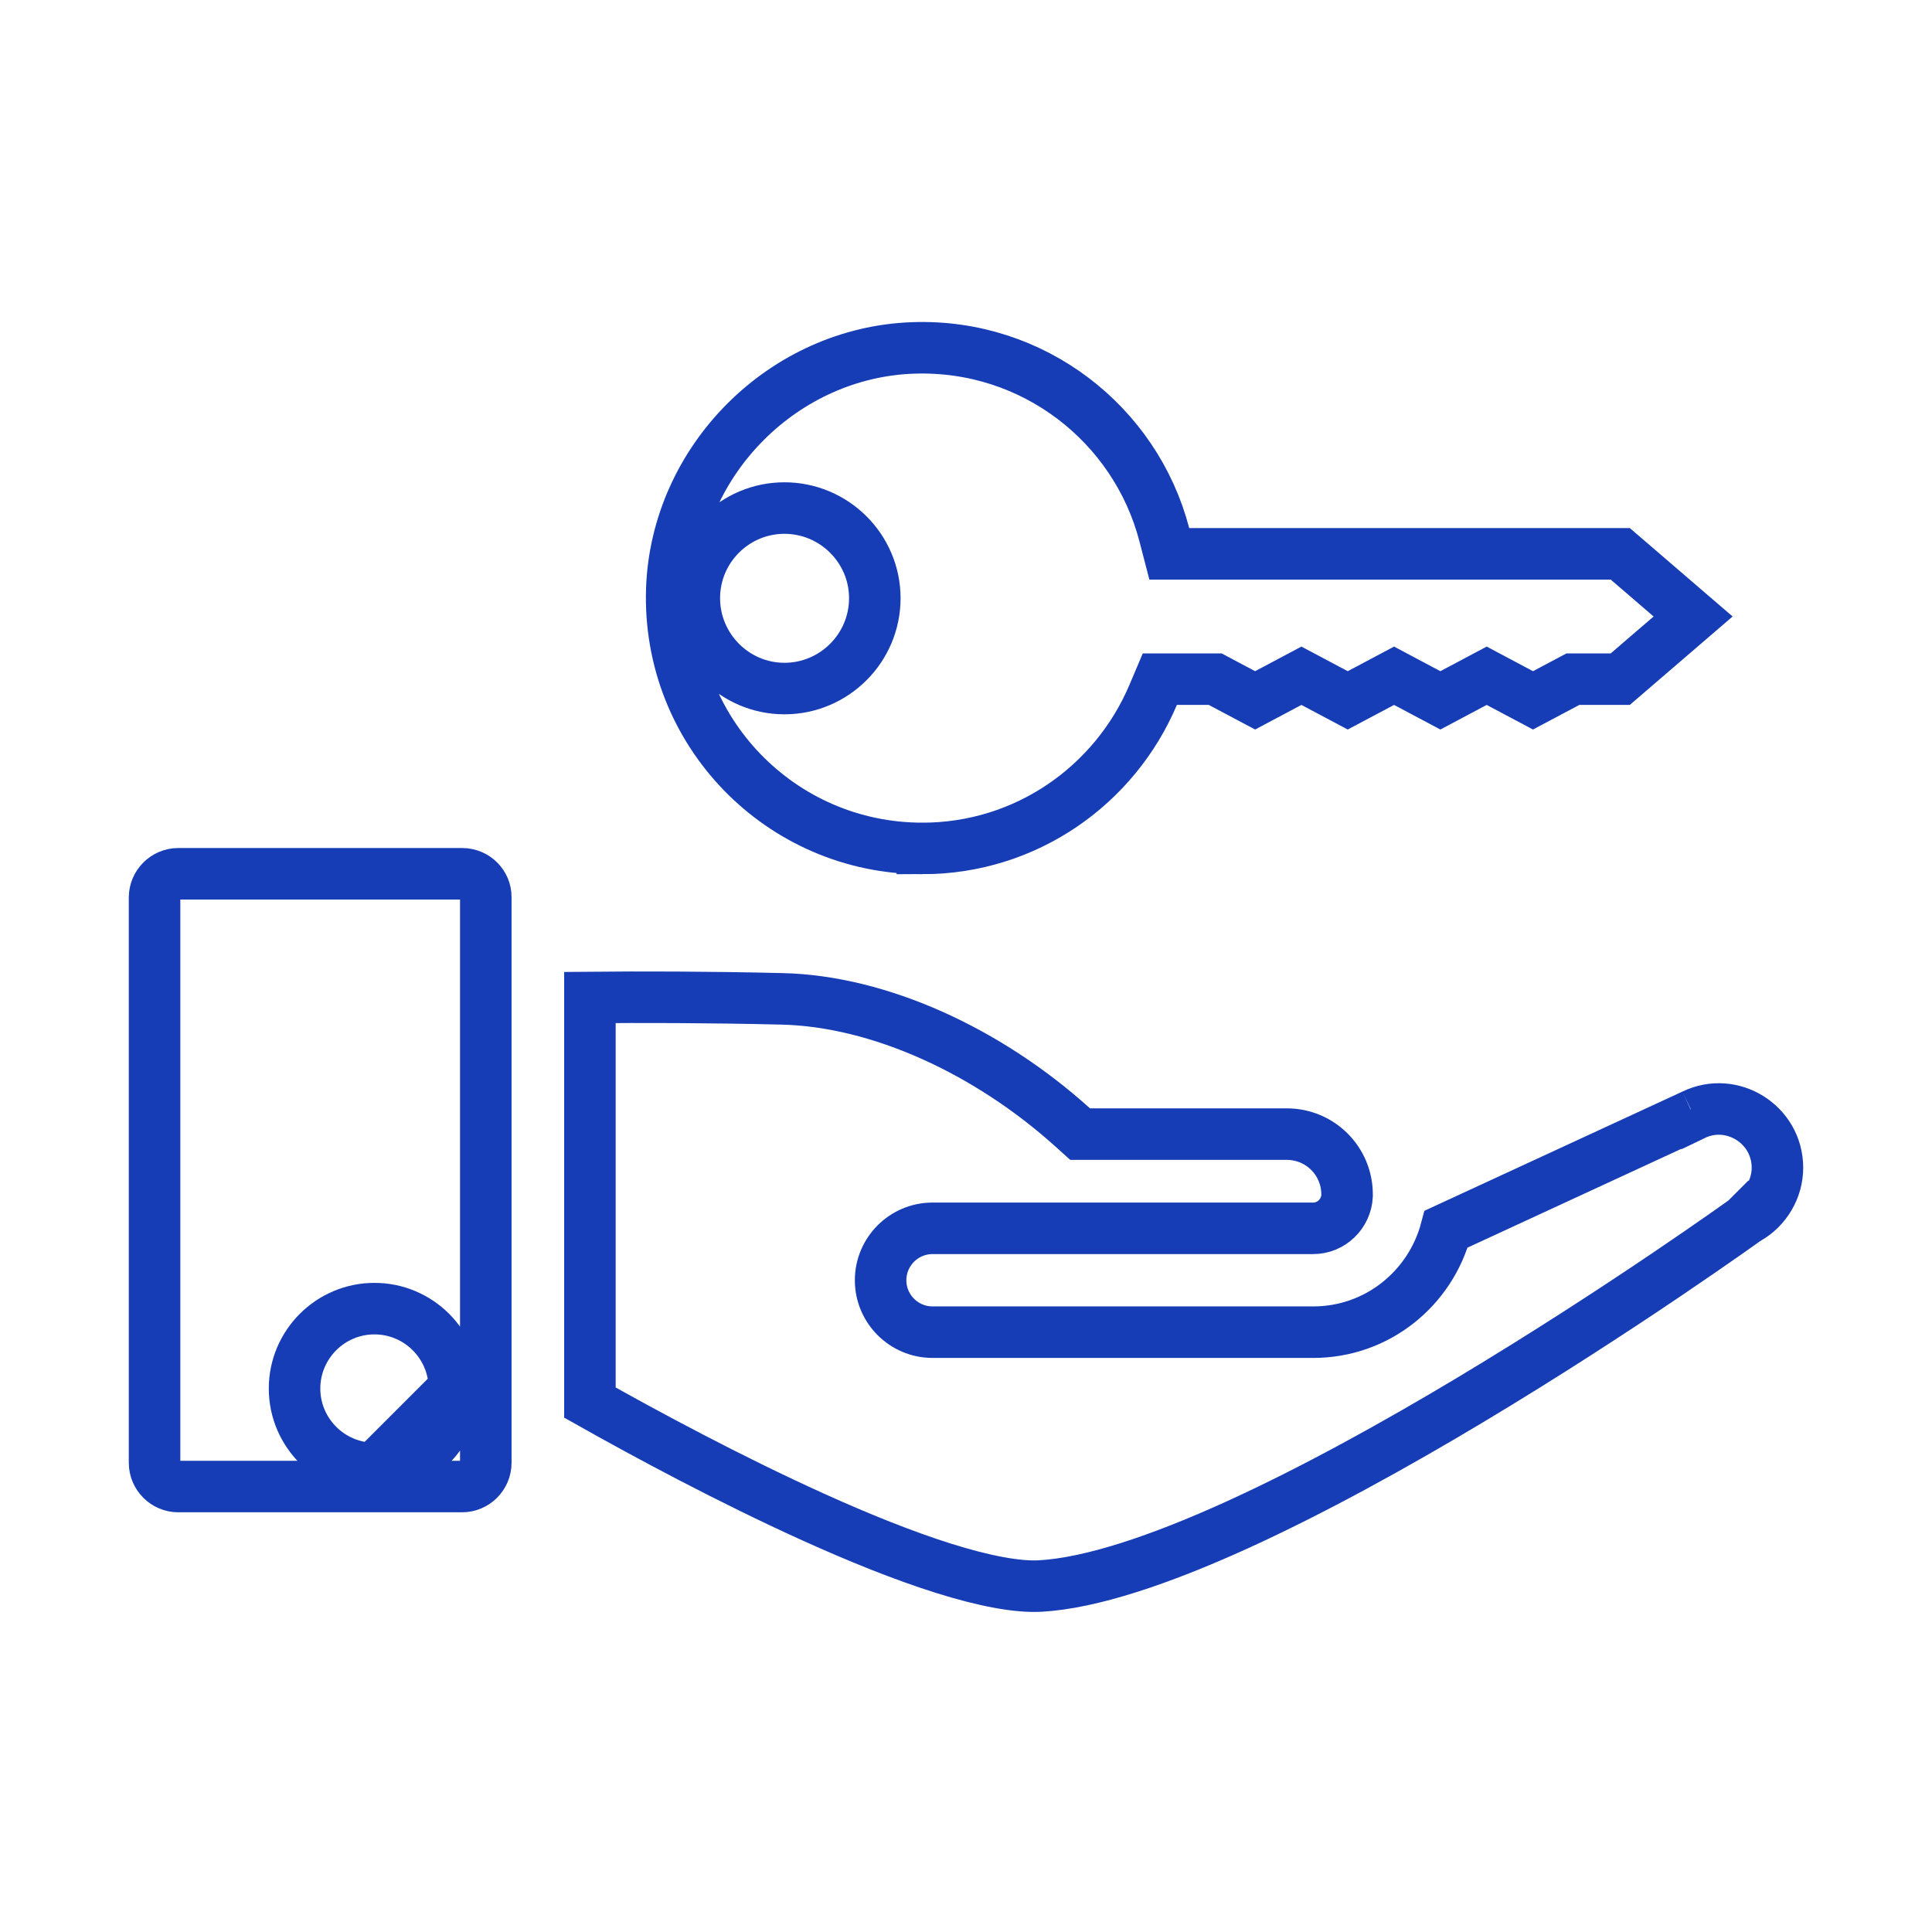 <?xml version="1.0" encoding="UTF-8"?>
<svg xmlns="http://www.w3.org/2000/svg" width="150" height="150" viewBox="0 0 150 150" fill="none">
  <path d="M131.457 86.568L131.318 86.206L131.486 86.554C134.479 85.107 138 87.301 138 90.664C138 92.276 137.111 93.805 135.686 94.61L135.59 94.664L135.5 94.729L136.498 96.115C135.5 94.729 135.5 94.729 135.5 94.729L135.499 94.73L135.494 94.733L135.474 94.747L135.394 94.805C135.322 94.856 135.214 94.933 135.073 95.034C134.789 95.235 134.37 95.532 133.83 95.91C132.749 96.666 131.184 97.75 129.252 99.054C125.385 101.663 120.055 105.149 114.196 108.662C108.331 112.179 101.967 115.704 96.028 118.405C90.032 121.132 84.683 122.916 80.778 123.138C78.993 123.238 76.414 122.754 73.259 121.763C70.151 120.786 66.668 119.379 63.147 117.787C56.638 114.844 50.117 111.327 45.801 108.896V77.444C49.627 77.407 54.945 77.413 60.694 77.55L60.697 77.55C68.289 77.72 76.725 81.617 83.289 87.538L83.86 88.052H84.629H99.904C102.496 88.052 104.586 90.143 104.586 92.735V92.851C104.511 94.259 103.351 95.367 101.955 95.367H72.401C70.179 95.367 68.37 97.176 68.37 99.398C68.37 101.62 70.179 103.429 72.401 103.429C72.401 103.429 72.401 103.429 72.401 103.429L101.958 103.43H101.958C106.937 103.43 111.073 100.019 112.279 95.43L131.457 86.568Z" stroke="#163DB5" stroke-width="4"></path>
  <path d="M29.073 114.011C25.653 114.011 22.869 111.226 22.869 107.806C22.869 104.386 25.653 101.602 29.073 101.602C32.493 101.602 35.277 104.386 35.278 107.806L29.073 114.011ZM29.073 114.011C32.519 114.011 35.279 111.221 35.278 107.806L29.073 114.011ZM37.717 69.659L37.717 69.669V69.679V113.575C37.717 114.583 36.886 115.414 35.878 115.414H13.839C12.831 115.414 12 114.583 12 113.575V69.679C12 68.671 12.831 67.84 13.839 67.84H35.878C36.918 67.84 37.727 68.677 37.717 69.659Z" stroke="#163DB5" stroke-width="4"></path>
  <path d="M89.532 53.95C86.561 60.962 79.668 65.872 71.61 65.873L71.61 65.872C60.631 65.872 51.791 56.812 52.158 45.738C52.509 35.699 60.866 27.342 70.924 27.011L70.926 27.011C80.244 26.698 88.165 32.958 90.394 41.503L90.783 42.999H92.329H125.797L131.454 47.864L125.797 52.73H122.618H122.12L121.68 52.964L119.022 54.375L116.365 52.964L115.427 52.465L114.489 52.964L111.831 54.375L109.173 52.964L108.235 52.465L107.297 52.964L104.639 54.375L101.982 52.964L101.043 52.465L100.105 52.964L97.448 54.375L94.79 52.964L94.35 52.73H93.852H91.374H90.049L89.532 53.95ZM67.92 46.442C67.92 42.59 64.765 39.445 60.903 39.445C57.062 39.445 53.907 42.569 53.907 46.442C53.907 50.303 57.051 53.459 60.903 53.459C64.77 53.459 67.92 50.309 67.92 46.442Z" stroke="#163DB5" stroke-width="4"></path>
</svg>
